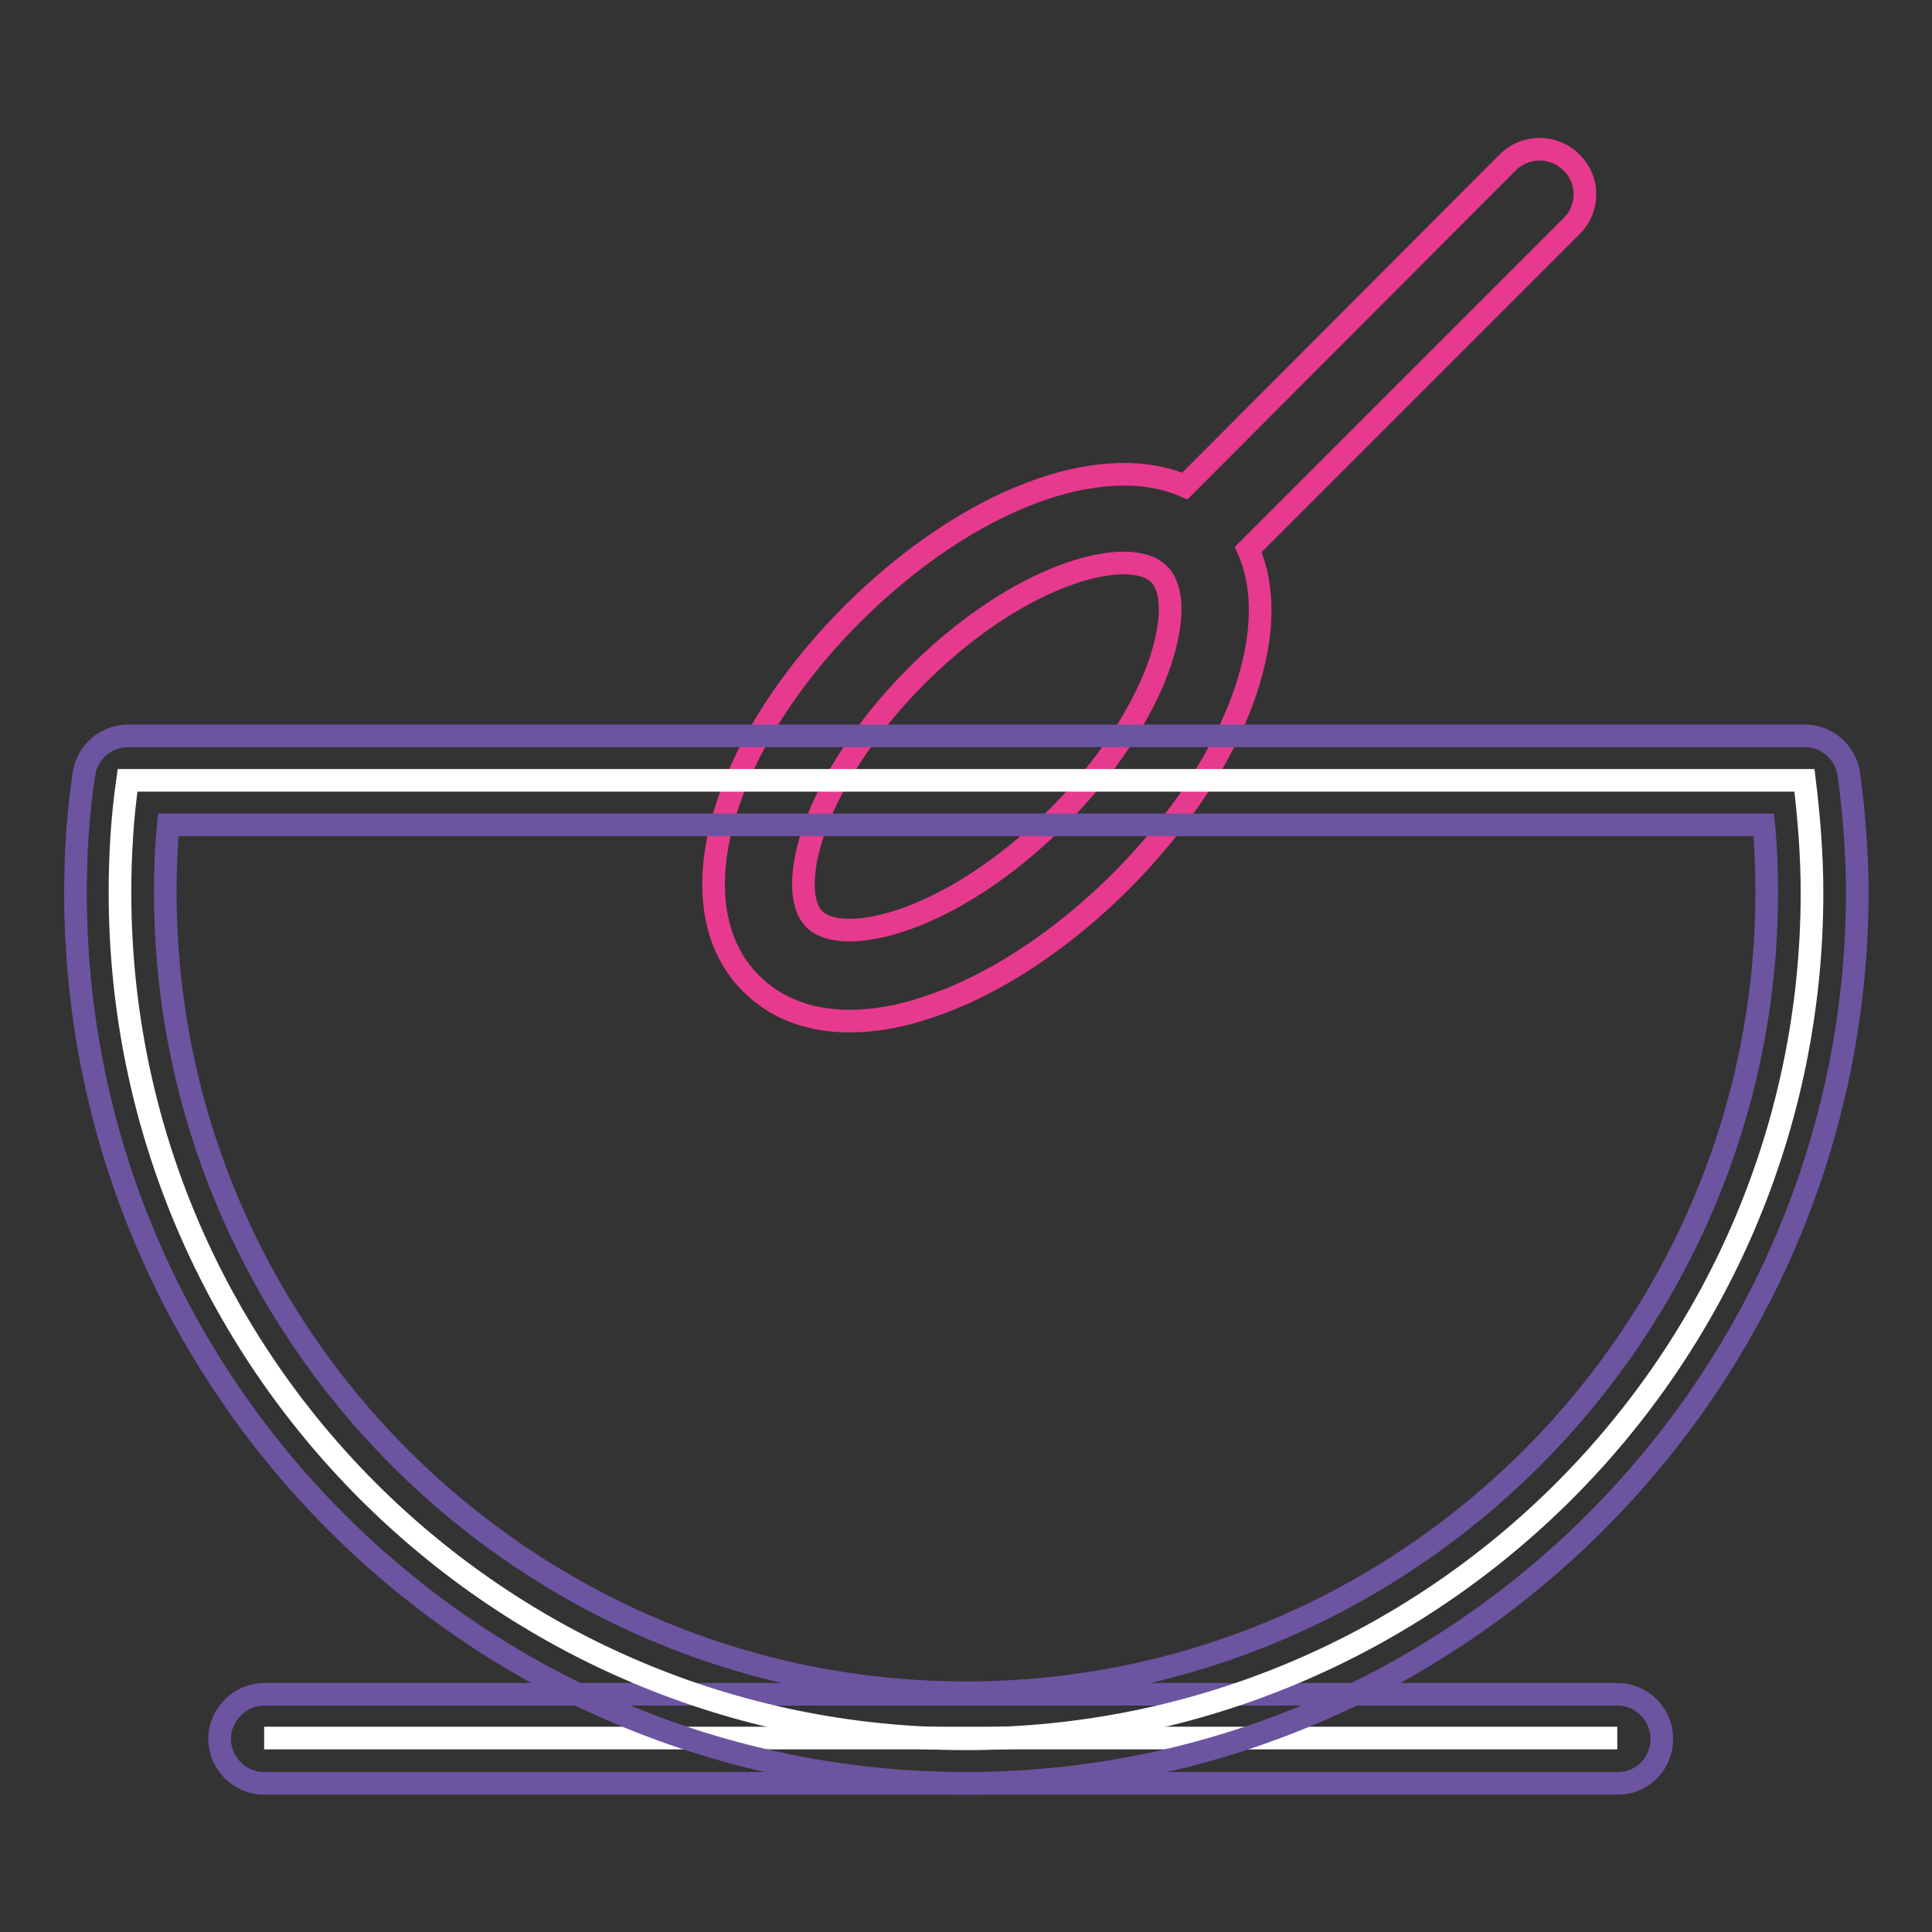<?xml version="1.0" encoding="utf-8"?>
<!-- Svg Vector Icons : http://www.onlinewebfonts.com/icon -->
<!DOCTYPE svg PUBLIC "-//W3C//DTD SVG 1.1//EN" "http://www.w3.org/Graphics/SVG/1.1/DTD/svg11.dtd">
<svg version="1.1" xmlns="http://www.w3.org/2000/svg" xmlns:xlink="http://www.w3.org/1999/xlink" x="0px" y="0px" viewBox="0 0 256 256" enable-background="new 0 0 256 256" xml:space="preserve">
<rect x="0" y="0" width="256" height="256" fill="#333333" stroke="none"/>
<g> <path stroke-width="3" fill-opacity="0" stroke="#ffffff"  d="M35,230.3h179.3"/> <path stroke-width="3" fill-opacity="0" stroke="#6c54a1"  d="M214.4,236.3H35c-3.3,0-5.9-2.7-5.9-5.9s2.7-5.9,5.9-5.9h179.3c3.3,0,5.9,2.7,5.9,5.9 S217.7,236.3,214.4,236.3z"/> <path stroke-width="3" fill-opacity="0" stroke="#e73a8e"  d="M208.2,21.5c-2.3-2.3-6.1-2.3-8.4,0L157,64.4c-11.1-4.8-28.7,1.7-44,16.9c-17.8,17.8-23.6,38.9-13.5,49 c3.3,3.3,7.7,5,13.1,5c3.2,0,6.8-0.6,10.5-1.9c8.5-2.8,17.6-8.8,25.4-16.6c7.9-7.9,13.8-16.9,16.6-25.4c2.4-7.2,2.5-13.6,0.3-18.6 l42.9-42.9C210.6,27.6,210.6,23.8,208.2,21.5z M153.8,87.5c-2.2,6.7-7.2,14.3-13.7,20.8c-13.9,13.9-28.4,17.3-32.2,13.5 c-3.8-3.8-0.4-18.2,13.5-32.2c10.5-10.5,21.2-15,27.5-15c2.1,0,3.7,0.5,4.7,1.5C155.5,78,155.5,82.3,153.8,87.5L153.8,87.5z"/> <path stroke-width="3" fill-opacity="0" stroke="#ffffff"  d="M16.9,103.4c-0.7,4.9-1,9.8-1,14.9c0,61.9,50.2,112.1,112.1,112.1c61.9,0,112.1-50.2,112.1-112.1 c0-5-0.4-10-1-14.9H16.9z"/> <path stroke-width="3" fill-opacity="0" stroke="#6c54a1"  d="M128,236.3c-65.1,0-118-52.9-118-118c0-5,0.3-10.3,1.1-15.6c0.4-3,2.9-5.2,5.9-5.2h222.1 c3,0,5.5,2.2,5.9,5.2c0.7,5.3,1.1,10.6,1.1,15.6C246,183.3,193.1,236.3,128,236.3L128,236.3z M22.3,109.3c-0.3,3-0.4,6-0.4,8.9 c0,58.5,47.6,106.1,106.1,106.1s106.1-47.6,106.1-106.1c0-2.9-0.1-5.9-0.4-8.9H22.3L22.3,109.3z"/></g>
</svg>